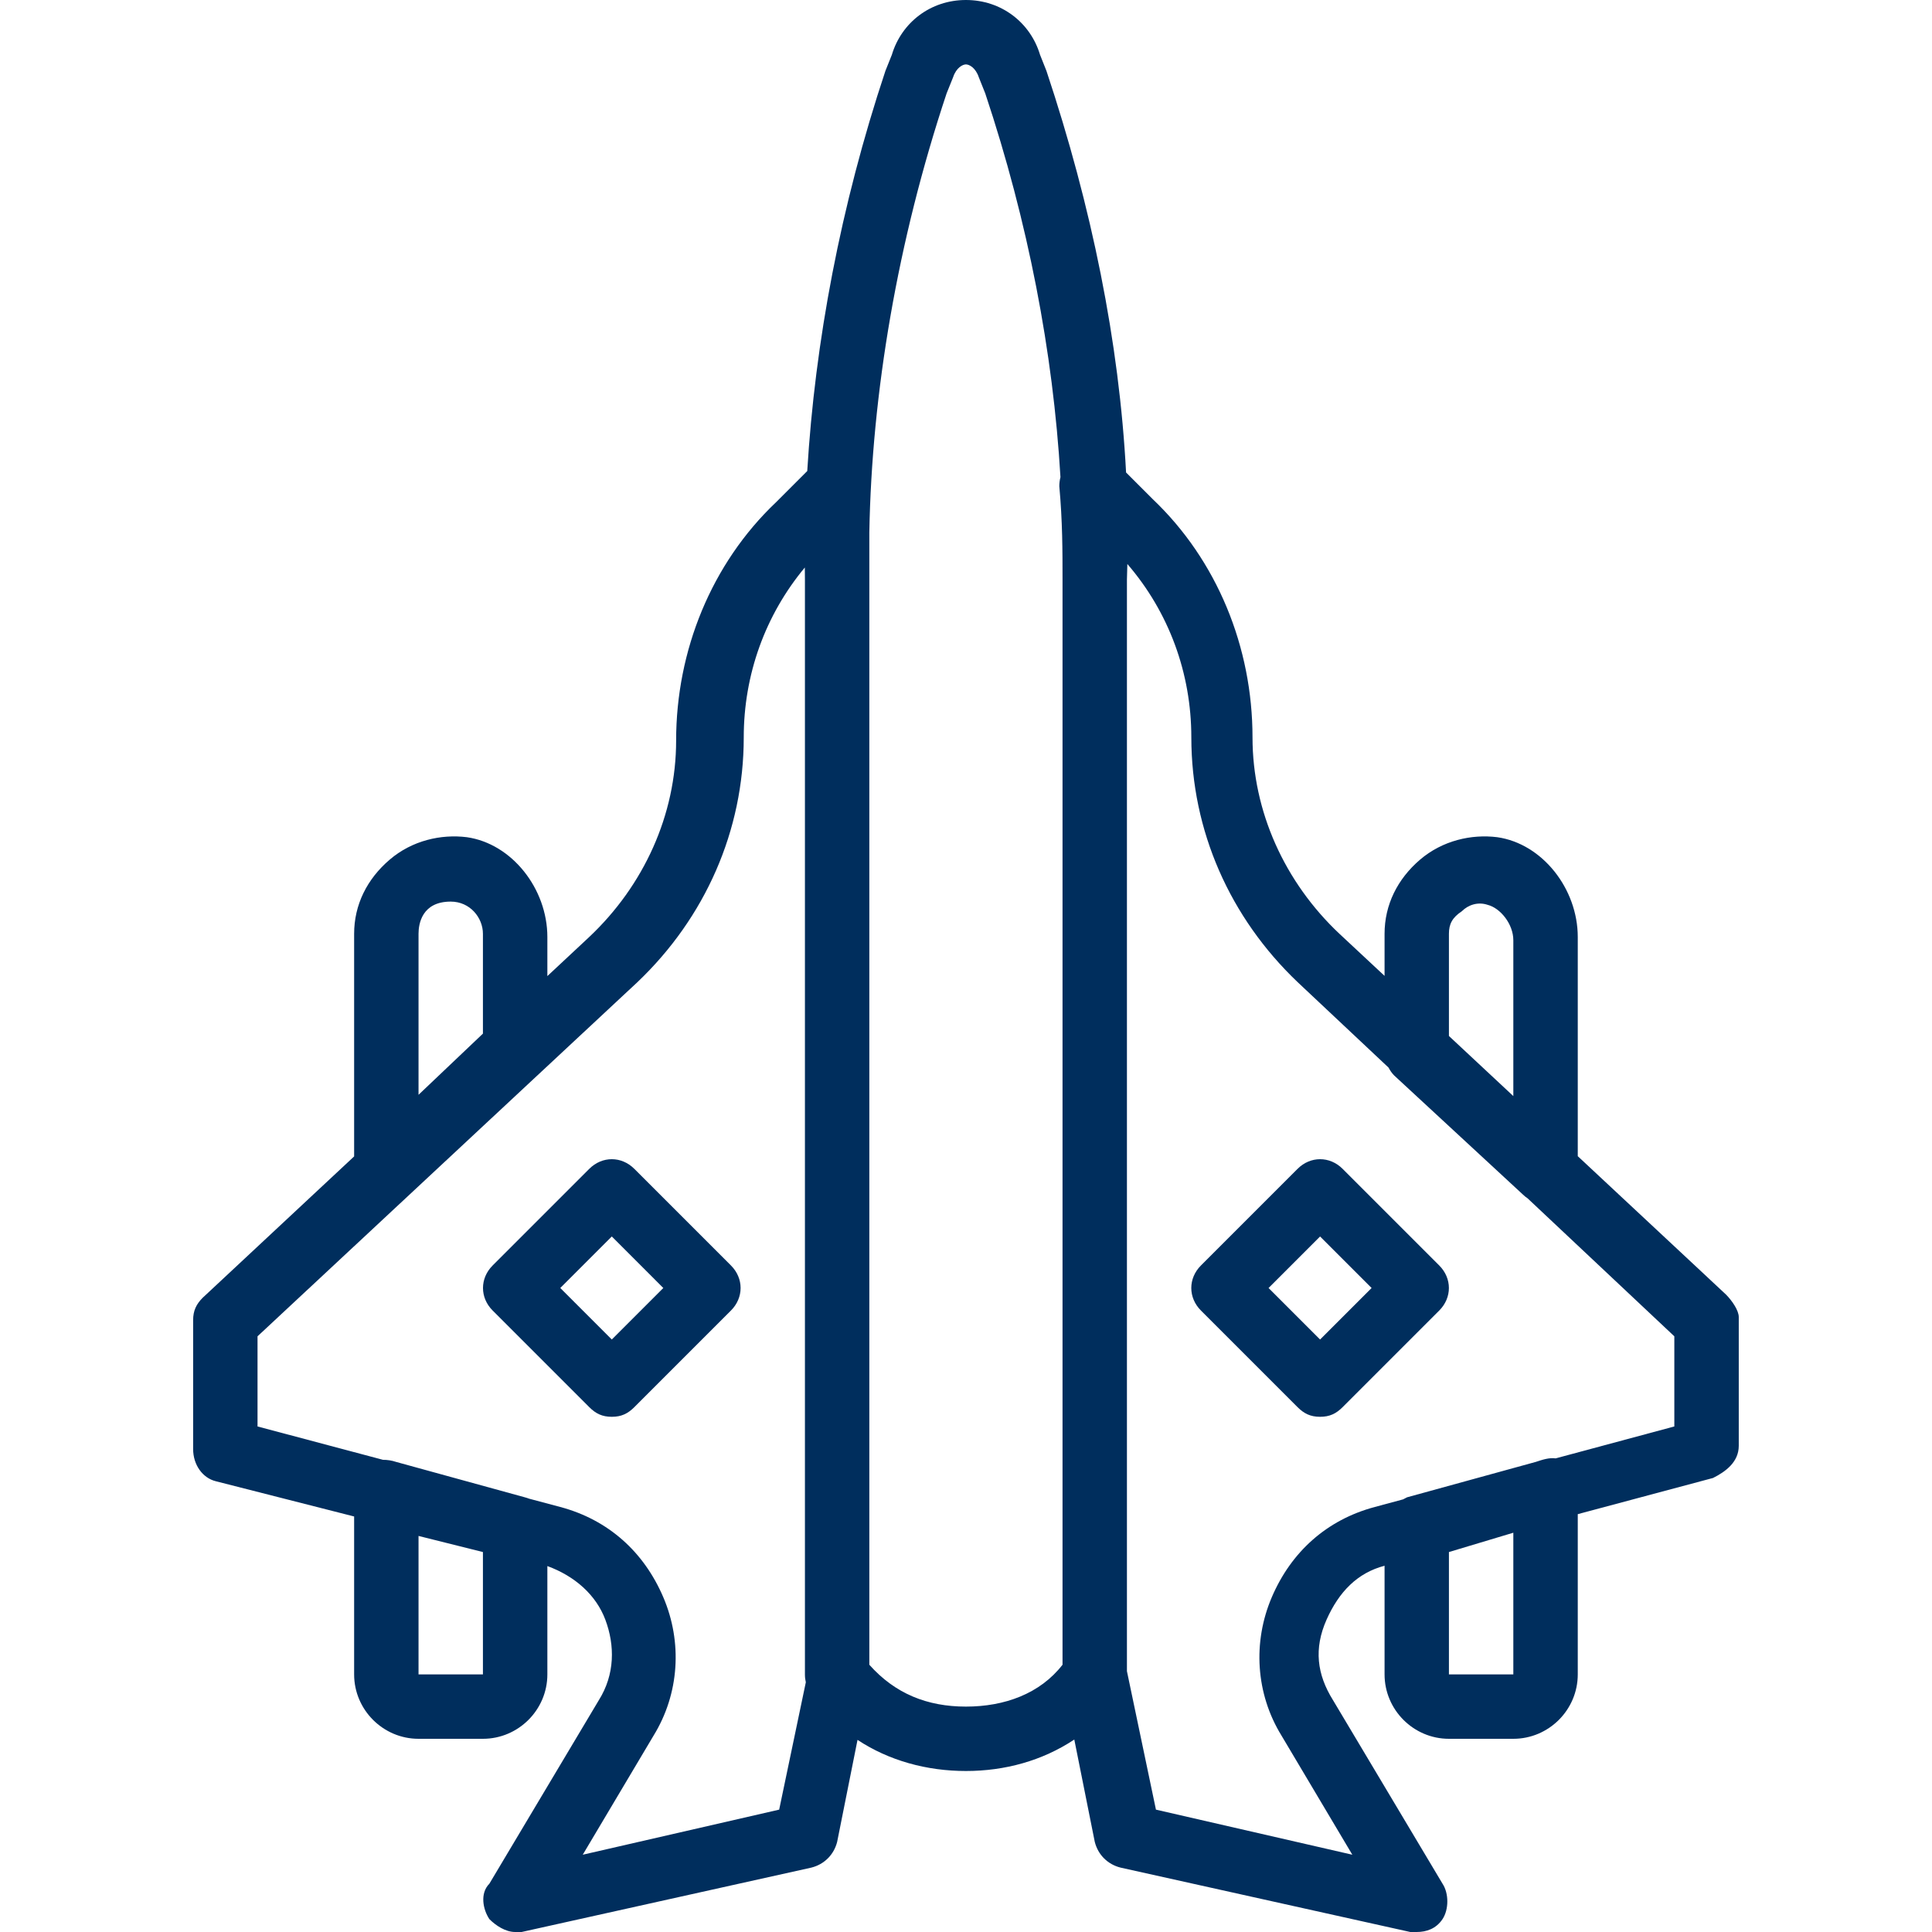 <svg width="54" height="54" viewBox="0 0 54 54" fill="none" xmlns="http://www.w3.org/2000/svg">
<path d="M48.239 36.18L44.099 32.316V26.19C44.099 24.84 43.108 23.58 41.849 23.4C41.129 23.31 40.319 23.49 39.688 24.03C39.059 24.57 38.699 25.29 38.699 26.1V27.276L37.438 26.1C35.908 24.66 35.008 22.68 35.008 20.61C35.008 18.09 34.018 15.66 32.218 13.95L31.474 13.206C31.284 9.578 30.515 5.779 29.248 1.98L29.069 1.53C28.799 0.63 27.988 0 26.998 0C26.008 0 25.198 0.63 24.928 1.53L24.748 1.98C23.491 5.753 22.778 9.579 22.563 13.165L21.688 14.04C19.888 15.75 18.898 18.18 18.898 20.7C18.898 22.77 17.998 24.75 16.468 26.19L15.299 27.282V26.19C15.299 24.84 14.308 23.58 13.049 23.4C12.329 23.31 11.518 23.49 10.889 24.03C10.258 24.57 9.898 25.29 9.898 26.1V32.322L5.668 36.27C5.488 36.45 5.398 36.63 5.398 36.9V40.5C5.398 40.95 5.668 41.31 6.028 41.4L9.898 42.386V46.8C9.898 47.79 10.708 48.6 11.698 48.6H13.498C14.489 48.6 15.299 47.79 15.299 46.8V43.772C16.065 44.052 16.659 44.577 16.919 45.27C17.189 45.99 17.189 46.8 16.738 47.52L13.678 52.65C13.409 52.92 13.498 53.37 13.678 53.64C13.858 53.82 14.129 54 14.399 54C14.489 54 14.489 54 14.579 54L22.678 52.2C23.038 52.11 23.308 51.84 23.399 51.48L23.968 48.63C24.844 49.209 25.9 49.5 26.998 49.5C28.085 49.5 29.13 49.215 30.027 48.621L30.599 51.48C30.689 51.84 30.959 52.11 31.319 52.2L39.418 54C39.508 54 39.508 54 39.599 54C39.868 54 40.139 53.91 40.319 53.64C40.498 53.37 40.498 52.92 40.319 52.65L37.258 47.52C36.809 46.8 36.718 46.08 37.078 45.27C37.425 44.491 37.939 43.962 38.699 43.763V46.8C38.699 47.79 39.508 48.6 40.498 48.6H42.299C43.289 48.6 44.099 47.79 44.099 46.8V42.321L47.879 41.31C48.239 41.13 48.599 40.86 48.599 40.41V36.81C48.598 36.63 48.418 36.36 48.239 36.18ZM11.698 26.1C11.698 25.83 11.788 25.2 12.598 25.2C13.138 25.2 13.498 25.65 13.498 26.1V28.89L11.698 30.6L11.698 26.1ZM40.498 26.1C40.498 25.83 40.588 25.65 40.858 25.47C41.038 25.29 41.308 25.2 41.578 25.29C41.938 25.38 42.298 25.83 42.298 26.28V30.636L40.498 28.956V26.1ZM13.498 46.8H11.698V42.93L13.498 43.38V46.8ZM16.288 51.84L18.268 48.51C18.988 47.34 19.078 45.9 18.538 44.64C17.998 43.38 17.008 42.48 15.658 42.12L14.79 41.889C14.751 41.874 14.71 41.861 14.668 41.85L11.068 40.86C10.956 40.822 10.828 40.802 10.704 40.802L7.198 39.87V37.35L17.818 27.45C19.708 25.65 20.788 23.22 20.788 20.61C20.788 18.859 21.386 17.195 22.495 15.862C22.497 15.975 22.496 16.088 22.498 16.2V46.8C22.498 46.881 22.507 46.953 22.523 47.02L21.778 50.58L16.288 51.84ZM26.998 47.7C25.918 47.7 25.018 47.34 24.298 46.53V16.2C24.298 15.766 24.298 15.332 24.298 14.884C24.366 10.995 25.085 6.73 26.458 2.61L26.639 2.16C26.728 1.89 26.909 1.8 26.998 1.8C27.088 1.8 27.268 1.89 27.358 2.16L27.538 2.61C28.736 6.202 29.435 9.848 29.64 13.335C29.619 13.418 29.608 13.504 29.608 13.59C29.698 14.58 29.698 15.39 29.698 16.2V46.53C29.069 47.34 28.078 47.7 26.998 47.7ZM42.298 46.8H40.498V43.38L42.298 42.84V46.8ZM46.798 39.87L43.481 40.762C43.297 40.737 43.113 40.799 42.928 40.86L39.328 41.85C39.29 41.869 39.253 41.889 39.216 41.908L38.428 42.12C37.078 42.48 36.088 43.38 35.548 44.64C35.008 45.9 35.098 47.34 35.818 48.51L37.798 51.84L32.309 50.58L31.498 46.71V16.2C31.504 16.055 31.506 15.909 31.51 15.764C32.672 17.112 33.298 18.816 33.298 20.61C33.298 23.22 34.378 25.65 36.268 27.45L38.81 29.839C38.851 29.919 38.904 29.995 38.968 30.06L42.568 33.39C42.607 33.429 42.65 33.462 42.696 33.493L46.798 37.35V39.87H46.798Z" fill="#002E5D"/>
<path d="M17.73 32.67C17.37 32.31 16.83 32.31 16.47 32.67L13.77 35.37C13.41 35.73 13.41 36.27 13.77 36.63L16.47 39.33C16.65 39.51 16.83 39.6 17.1 39.6C17.37 39.6 17.55 39.51 17.73 39.33L20.43 36.63C20.79 36.27 20.79 35.73 20.43 35.37L17.73 32.67ZM17.1 37.44L15.66 36L17.1 34.56L18.54 36L17.1 37.44Z" fill="#002E5D"/>
<path d="M37.527 32.67C37.167 32.31 36.627 32.31 36.267 32.67L33.567 35.37C33.207 35.73 33.207 36.27 33.567 36.63L36.267 39.33C36.447 39.51 36.627 39.6 36.897 39.6C37.167 39.6 37.347 39.51 37.527 39.33L40.227 36.63C40.587 36.27 40.587 35.73 40.227 35.37L37.527 32.67ZM36.897 37.44L35.457 36L36.897 34.56L38.337 36L36.897 37.44Z" fill="#002E5D"/>
</svg>
